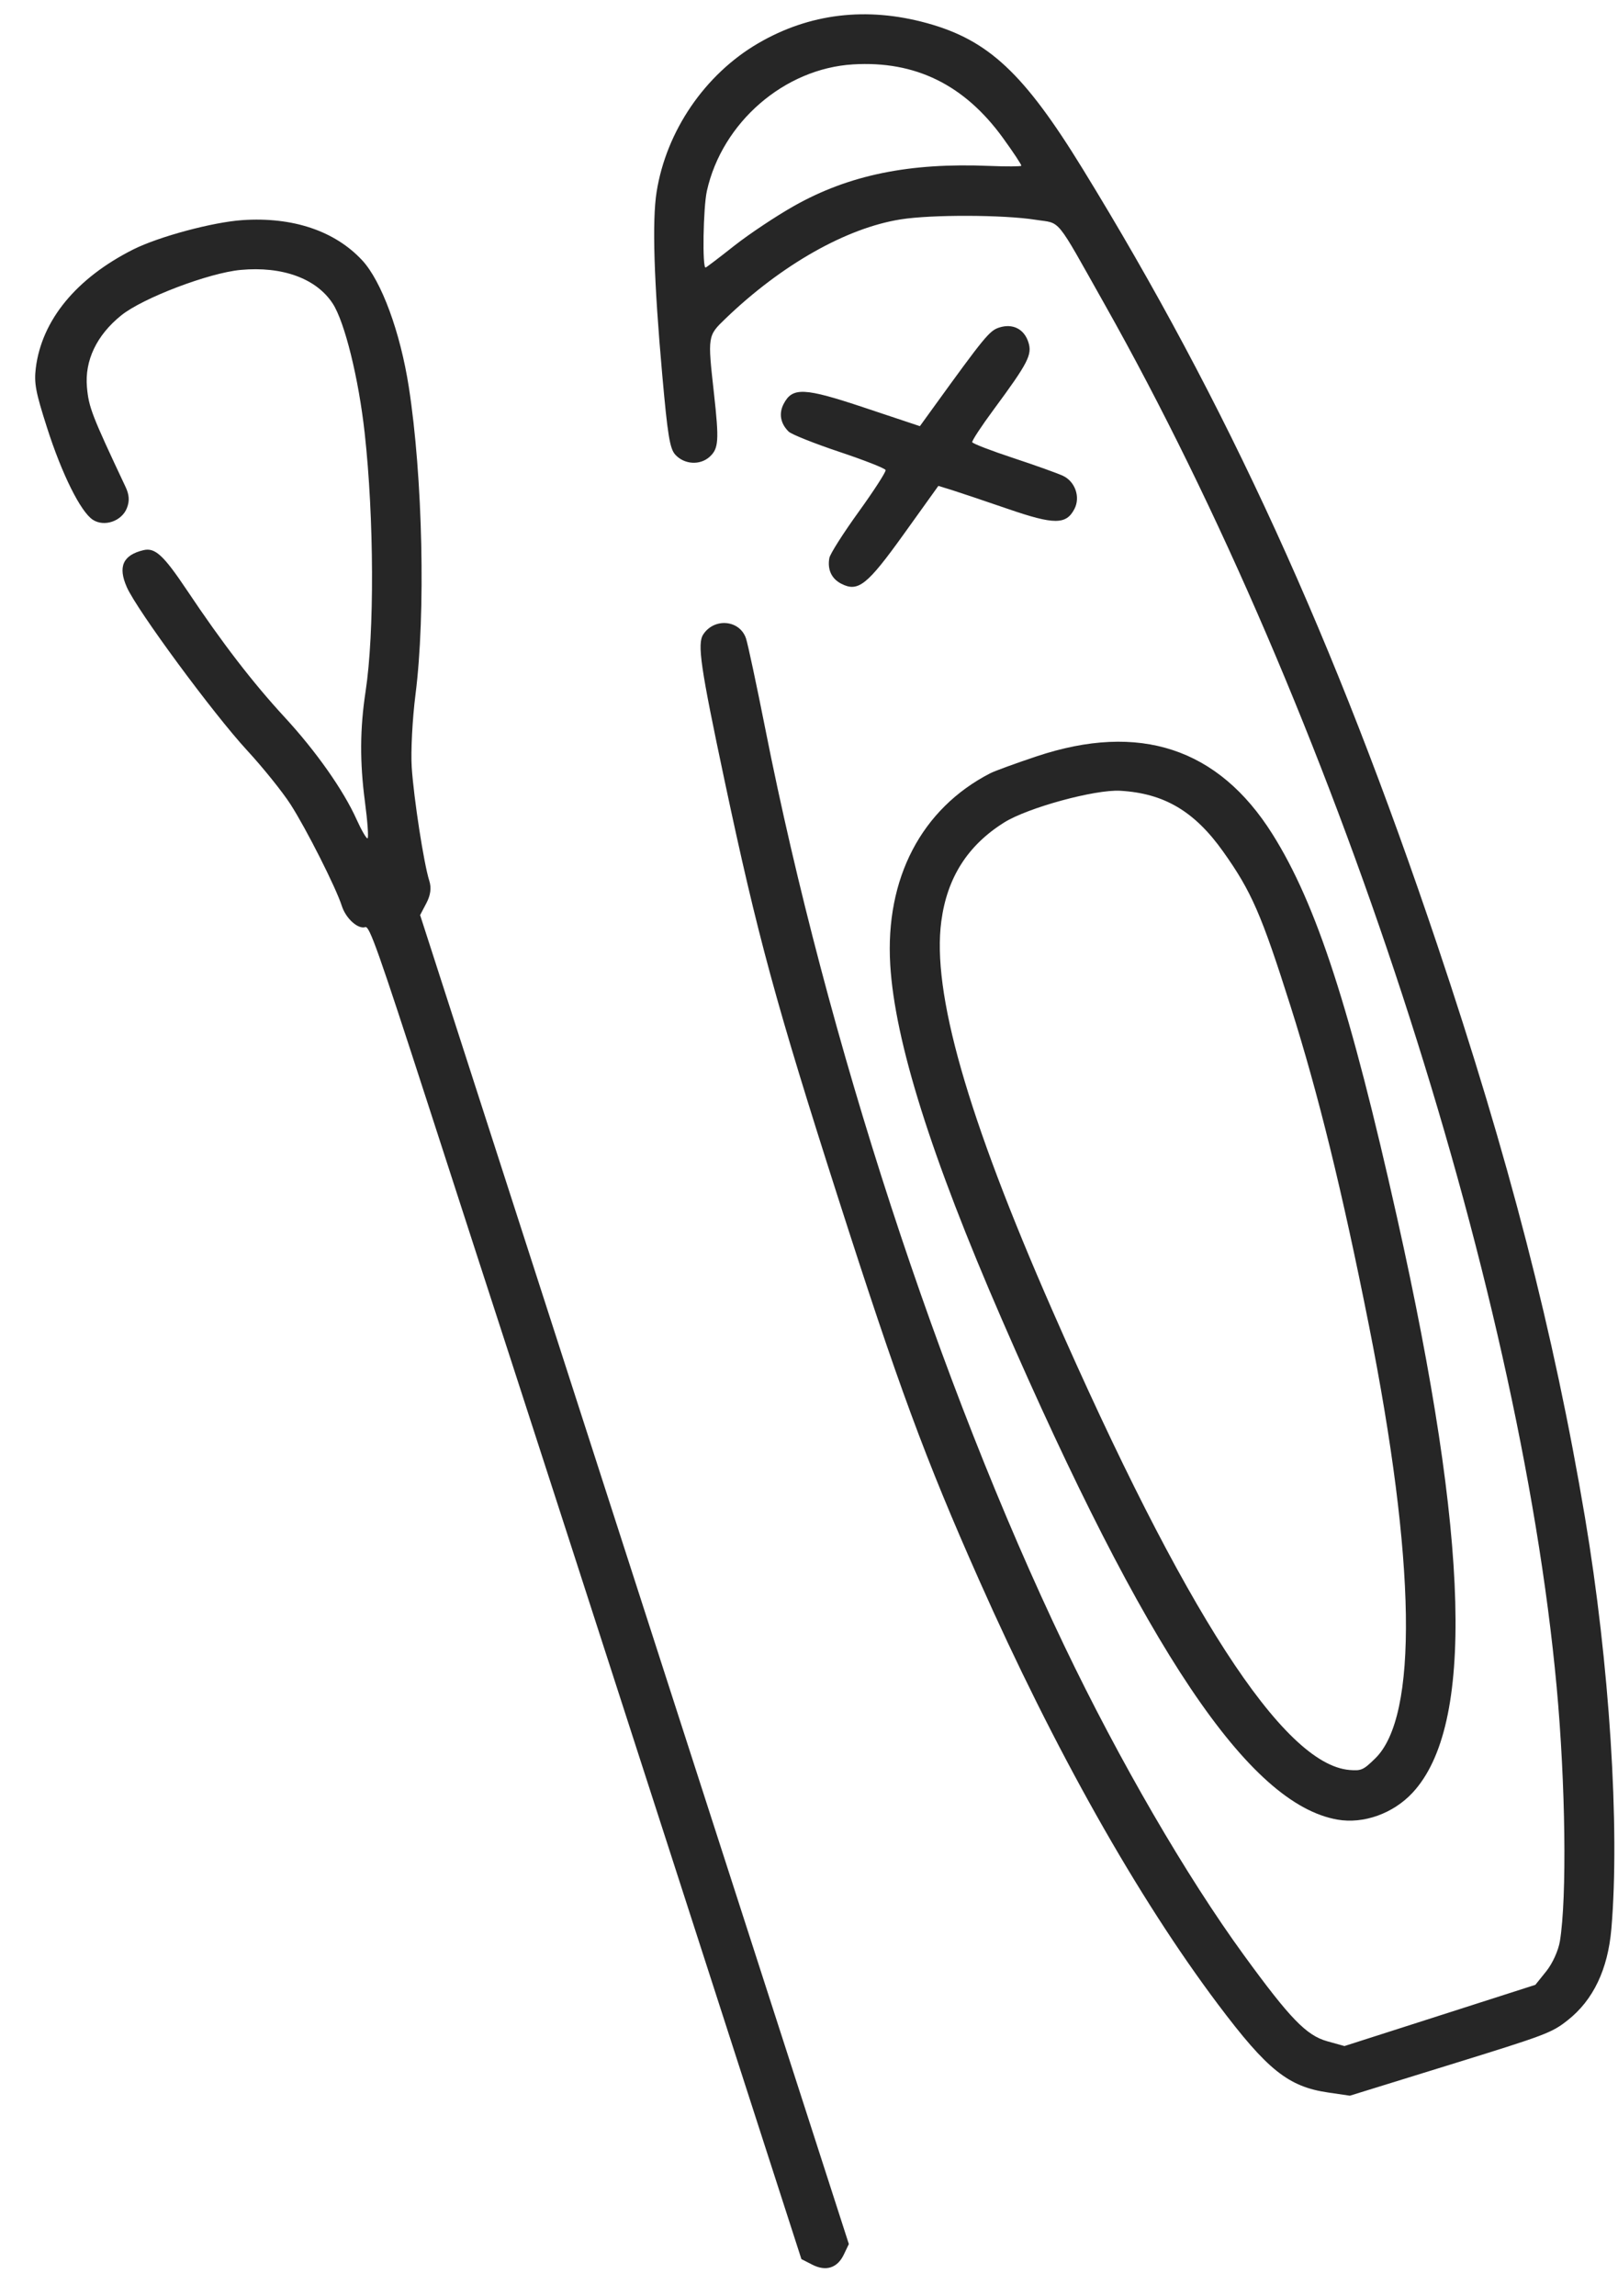 <?xml version="1.0" encoding="UTF-8"?> <svg xmlns="http://www.w3.org/2000/svg" width="43" height="61" viewBox="0 0 43 61" fill="none"> <path fill-rule="evenodd" clip-rule="evenodd" d="M20.145 1.153C18.733 1.978 17.707 3.481 17.45 5.1C17.328 5.865 17.378 7.479 17.6 9.961C17.743 11.567 17.801 11.922 17.946 12.081C18.186 12.344 18.603 12.37 18.859 12.138C19.099 11.92 19.114 11.711 18.974 10.451C18.804 8.919 18.803 8.925 19.284 8.463C20.772 7.032 22.497 6.056 23.939 5.829C24.762 5.699 26.665 5.705 27.523 5.84C28.213 5.949 28.02 5.712 29.362 8.095C35.428 18.861 40.37 33.98 41.37 44.828C41.606 47.39 41.645 50.425 41.456 51.581C41.414 51.832 41.26 52.172 41.094 52.379L40.804 52.74L38.267 53.554L35.73 54.367L35.271 54.239C34.717 54.083 34.289 53.642 33.061 51.956C31.533 49.86 29.744 46.779 28.288 43.737C24.956 36.776 21.979 27.65 20.34 19.374C20.105 18.189 19.873 17.103 19.825 16.962C19.658 16.471 18.984 16.409 18.69 16.857C18.526 17.107 18.615 17.717 19.258 20.75C20.131 24.866 20.627 26.689 22.271 31.82C23.874 36.821 24.589 38.76 26.018 41.978C28.022 46.492 30.231 50.415 32.376 53.267C33.681 55.002 34.236 55.446 35.294 55.601L35.874 55.686L38.546 54.859C41.095 54.07 41.238 54.016 41.664 53.68C42.342 53.145 42.731 52.331 42.824 51.251C43.053 48.566 42.773 44.187 42.123 40.324C41.296 35.405 40.1 30.771 38.196 25.105C35.467 16.986 32.604 10.722 28.77 4.482C27.212 1.946 26.268 1.063 24.633 0.614C23.031 0.173 21.508 0.356 20.145 1.153ZM3.542 6.628C2.026 7.391 1.108 8.509 0.951 9.783C0.903 10.182 0.947 10.418 1.248 11.358C1.644 12.598 2.142 13.598 2.467 13.811C2.771 14.009 3.237 13.849 3.373 13.499C3.447 13.31 3.436 13.147 3.335 12.934C2.44 11.033 2.359 10.825 2.311 10.29C2.247 9.58 2.568 8.907 3.222 8.38C3.795 7.918 5.552 7.25 6.397 7.172C7.506 7.07 8.409 7.4 8.843 8.067C9.161 8.556 9.532 10.057 9.692 11.509C9.942 13.766 9.953 16.819 9.716 18.371C9.565 19.364 9.56 20.25 9.698 21.299C9.768 21.827 9.799 22.266 9.768 22.276C9.737 22.286 9.606 22.061 9.477 21.775C9.127 20.996 8.4 19.963 7.565 19.058C6.713 18.134 5.905 17.084 4.969 15.684C4.345 14.751 4.121 14.545 3.812 14.619C3.268 14.749 3.129 15.056 3.37 15.601C3.64 16.214 5.668 18.965 6.567 19.939C6.987 20.394 7.506 21.039 7.721 21.373C8.14 22.024 8.926 23.58 9.084 24.071C9.191 24.407 9.515 24.698 9.71 24.635C9.819 24.6 10.056 25.27 11.375 29.342C12.22 31.954 13.229 35.064 13.616 36.253C14.004 37.443 15.891 43.279 17.81 49.222L21.298 60.028L21.585 60.175C21.95 60.363 22.255 60.265 22.425 59.908L22.559 59.628L16.862 41.972L11.165 24.315L11.332 23.997C11.444 23.784 11.469 23.589 11.408 23.401C11.265 22.953 10.997 21.22 10.942 20.388C10.915 19.968 10.96 19.098 11.042 18.455C11.315 16.317 11.236 12.667 10.864 10.281C10.637 8.822 10.138 7.468 9.625 6.916C8.897 6.134 7.778 5.759 6.442 5.849C5.655 5.902 4.22 6.288 3.542 6.628ZM22.671 1.711C24.324 1.611 25.629 2.251 26.654 3.665C26.933 4.05 27.152 4.382 27.142 4.404C27.131 4.425 26.752 4.428 26.299 4.409C24.168 4.319 22.56 4.649 21.096 5.476C20.62 5.745 19.909 6.219 19.515 6.529C19.122 6.84 18.779 7.101 18.753 7.109C18.661 7.139 18.688 5.515 18.786 5.074C19.192 3.252 20.845 1.821 22.671 1.711ZM20.825 10.735C20.693 10.99 20.743 11.258 20.96 11.469C21.037 11.543 21.642 11.784 22.305 12.006C22.968 12.227 23.522 12.445 23.536 12.49C23.55 12.535 23.228 13.034 22.82 13.6C22.412 14.165 22.061 14.717 22.041 14.826C21.985 15.131 22.098 15.377 22.356 15.51C22.806 15.741 23.044 15.552 24.023 14.187L24.938 12.911L25.292 13.02C25.486 13.081 26.16 13.307 26.788 13.523C28.017 13.947 28.336 13.946 28.555 13.522C28.717 13.207 28.573 12.795 28.249 12.643C28.106 12.576 27.511 12.363 26.925 12.169C26.339 11.976 25.85 11.787 25.838 11.75C25.826 11.713 26.084 11.32 26.412 10.877C27.326 9.638 27.436 9.424 27.33 9.093C27.217 8.741 26.913 8.588 26.555 8.703C26.299 8.785 26.169 8.942 24.797 10.84L24.447 11.324L22.96 10.828C21.369 10.297 21.058 10.283 20.825 10.735ZM26.315 20.548C24.489 21.489 23.522 23.341 23.659 25.634C23.78 27.669 24.744 30.733 26.624 35.056C30.455 43.869 33.185 47.938 35.544 48.35C36.239 48.471 37.026 48.189 37.541 47.635C39.186 45.862 39.056 40.976 37.132 32.369C35.884 26.787 34.986 24.022 33.816 22.163C32.379 19.877 30.281 19.186 27.547 20.098C26.985 20.286 26.43 20.488 26.315 20.548ZM29.773 21.012C30.938 21.08 31.744 21.556 32.505 22.626C33.259 23.687 33.522 24.29 34.3 26.744C35.038 29.074 35.67 31.646 36.376 35.195C37.632 41.507 37.693 45.609 36.548 46.724C36.231 47.034 36.178 47.057 35.862 47.031C34.099 46.88 31.474 42.82 27.962 34.807C25.696 29.64 24.762 26.362 25.017 24.474C25.172 23.318 25.717 22.463 26.686 21.855C27.315 21.461 29.101 20.973 29.773 21.012Z" fill="#262626"></path> </svg> 